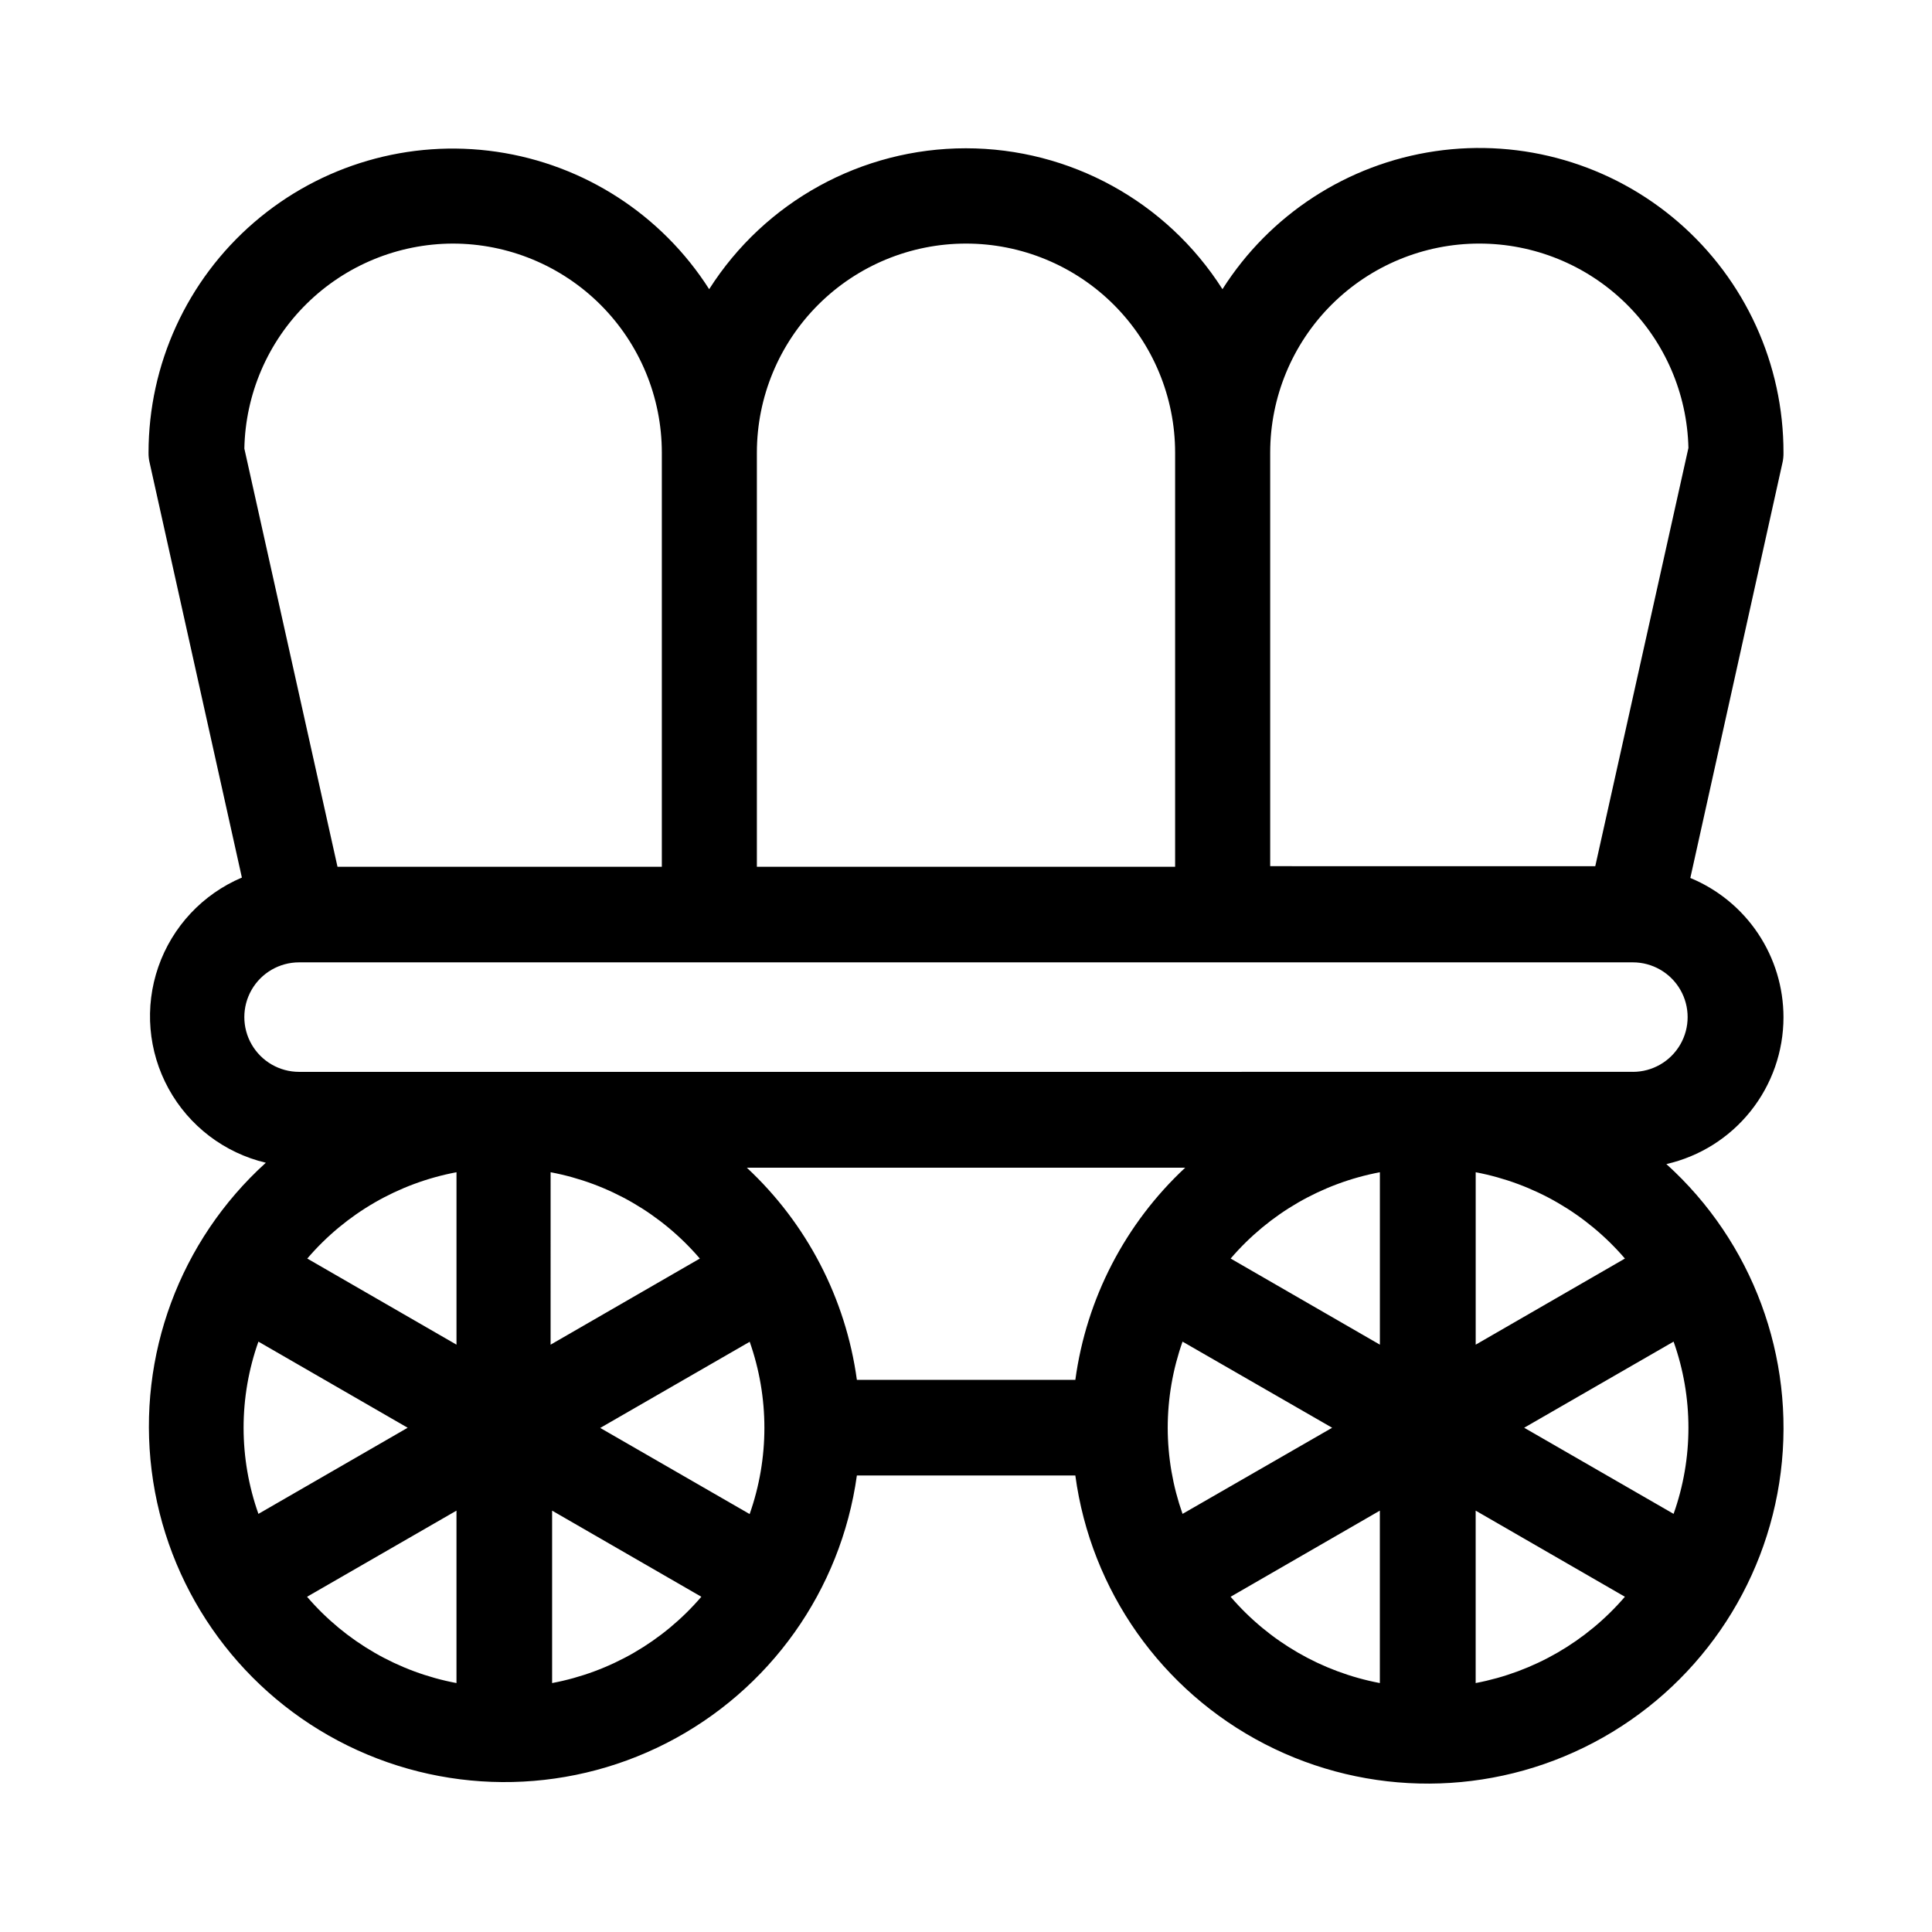 <?xml version="1.0" encoding="UTF-8"?>
<!-- Uploaded to: ICON Repo, www.iconrepo.com, Generator: ICON Repo Mixer Tools -->
<svg fill="#000000" width="800px" height="800px" version="1.1" viewBox="144 144 512 512" xmlns="http://www.w3.org/2000/svg">
 <path d="m616.64 413.6c0-7.906-2.344-15.637-6.738-22.211-4.394-6.574-10.641-11.695-17.949-14.719l24.383-109.88h0.004c0.219-0.926 0.32-1.875 0.301-2.824 0.039-23.449-10.133-45.758-27.867-61.102-17.738-15.344-41.273-22.203-64.477-18.789s-43.766 16.762-56.332 36.562c-14.793-23.258-40.449-37.34-68.012-37.34-27.566 0-53.219 14.082-68.016 37.34-12.59-19.738-33.137-33.027-56.301-36.414-23.164-3.387-46.66 3.465-64.371 18.773-17.715 15.305-27.895 37.559-27.902 60.969-0.012 0.918 0.09 1.832 0.305 2.723l24.434 109.88c-10.395 4.398-18.438 12.996-22.141 23.656-3.703 10.66-2.719 22.391 2.711 32.285 5.43 9.895 14.797 17.027 25.777 19.633-22.785 20.633-34.078 51.082-30.258 81.586 3.82 30.5 22.273 57.227 49.445 71.602 27.172 14.379 59.648 14.602 87.016 0.602 27.367-14 46.191-40.469 50.43-70.914h57.891c4.113 30.508 22.867 57.082 50.23 71.188 27.363 14.102 59.887 13.953 87.121-0.395 27.238-14.348 45.75-41.094 49.59-71.637s-7.473-61.035-30.309-81.68c8.812-2.008 16.684-6.953 22.324-14.02 5.637-7.062 8.707-15.836 8.711-24.875zm-80.609-205.05c14.48-0.004 28.391 5.66 38.75 15.785 10.355 10.121 16.34 23.895 16.668 38.375l-24.688 110.84-86.148-0.004v-109.58c0-14.695 5.836-28.793 16.23-39.188 10.395-10.391 24.488-16.23 39.188-16.23zm-136.03 0c14.695 0 28.793 5.84 39.188 16.23 10.391 10.395 16.23 24.492 16.23 39.188v109.73h-110.84v-109.73c0-14.695 5.84-28.793 16.234-39.188 10.391-10.391 24.488-16.23 39.188-16.23zm-136.03 0c14.699 0 28.797 5.84 39.188 16.23 10.395 10.395 16.234 24.492 16.234 39.188v109.73h-85.953l-24.688-110.84 0.004 0.004c0.289-14.473 6.227-28.254 16.547-38.402 10.316-10.152 24.195-15.859 38.668-15.91zm327.48 313.82c0.004 7.773-1.328 15.492-3.93 22.82l-39.598-22.824 39.598-22.824v0.004c2.602 7.328 3.934 15.047 3.93 22.824zm-81.766-22.02-39.551-22.824v0.004c10.203-11.895 24.148-19.965 39.551-22.875zm-56.227 22.02c0.008-7.777 1.336-15.492 3.93-22.824l39.648 22.824-39.648 22.824v-0.004c-2.59-7.332-3.918-15.047-3.93-22.82zm81.617-22.016v-45.699c15.395 2.922 29.34 10.988 39.547 22.875l-39.551 22.824zm-106.1 9.32h-57.891c-2.949-21.547-13.254-41.41-29.168-56.227h116.18c-15.906 14.816-26.195 34.684-29.117 56.227zm-220.42 12.695c0-7.777 1.328-15.496 3.93-22.824l39.551 22.824-39.551 22.824v-0.004c-2.598-7.328-3.926-15.047-3.93-22.82zm120.91-44.84-39.551 22.824 0.004-45.699c15.398 2.902 29.352 10.973 39.547 22.875zm-64.488-22.875v45.695l-39.551-22.824 0.004 0.004c10.191-11.91 24.145-19.98 39.547-22.875zm77.688 44.891c5.211 14.785 5.211 30.91 0 45.695l-39.598-22.824 39.598-22.824zm-117.29 67.613 39.598-22.824v45.695c-15.414-2.906-29.379-10.973-39.598-22.871zm64.941 22.871v-45.695l39.551 22.824h-0.004c-10.199 11.898-24.148 19.965-39.547 22.871zm179.81-22.871 39.551-22.824v45.695c-15.398-2.918-29.344-10.984-39.551-22.871zm64.941 22.871v-45.695l39.551 22.824h-0.004c-10.211 11.883-24.156 19.945-39.547 22.871zm41.664-161.98-353.47 0.004c-5.184 0-9.973-2.766-12.566-7.258-2.59-4.488-2.59-10.02 0-14.508 2.594-4.488 7.383-7.254 12.566-7.254h353.47c5.184 0 9.973 2.766 12.566 7.254s2.594 10.02 0 14.508c-2.594 4.492-7.383 7.258-12.566 7.258z" fill-rule="evenodd"/>
</svg>